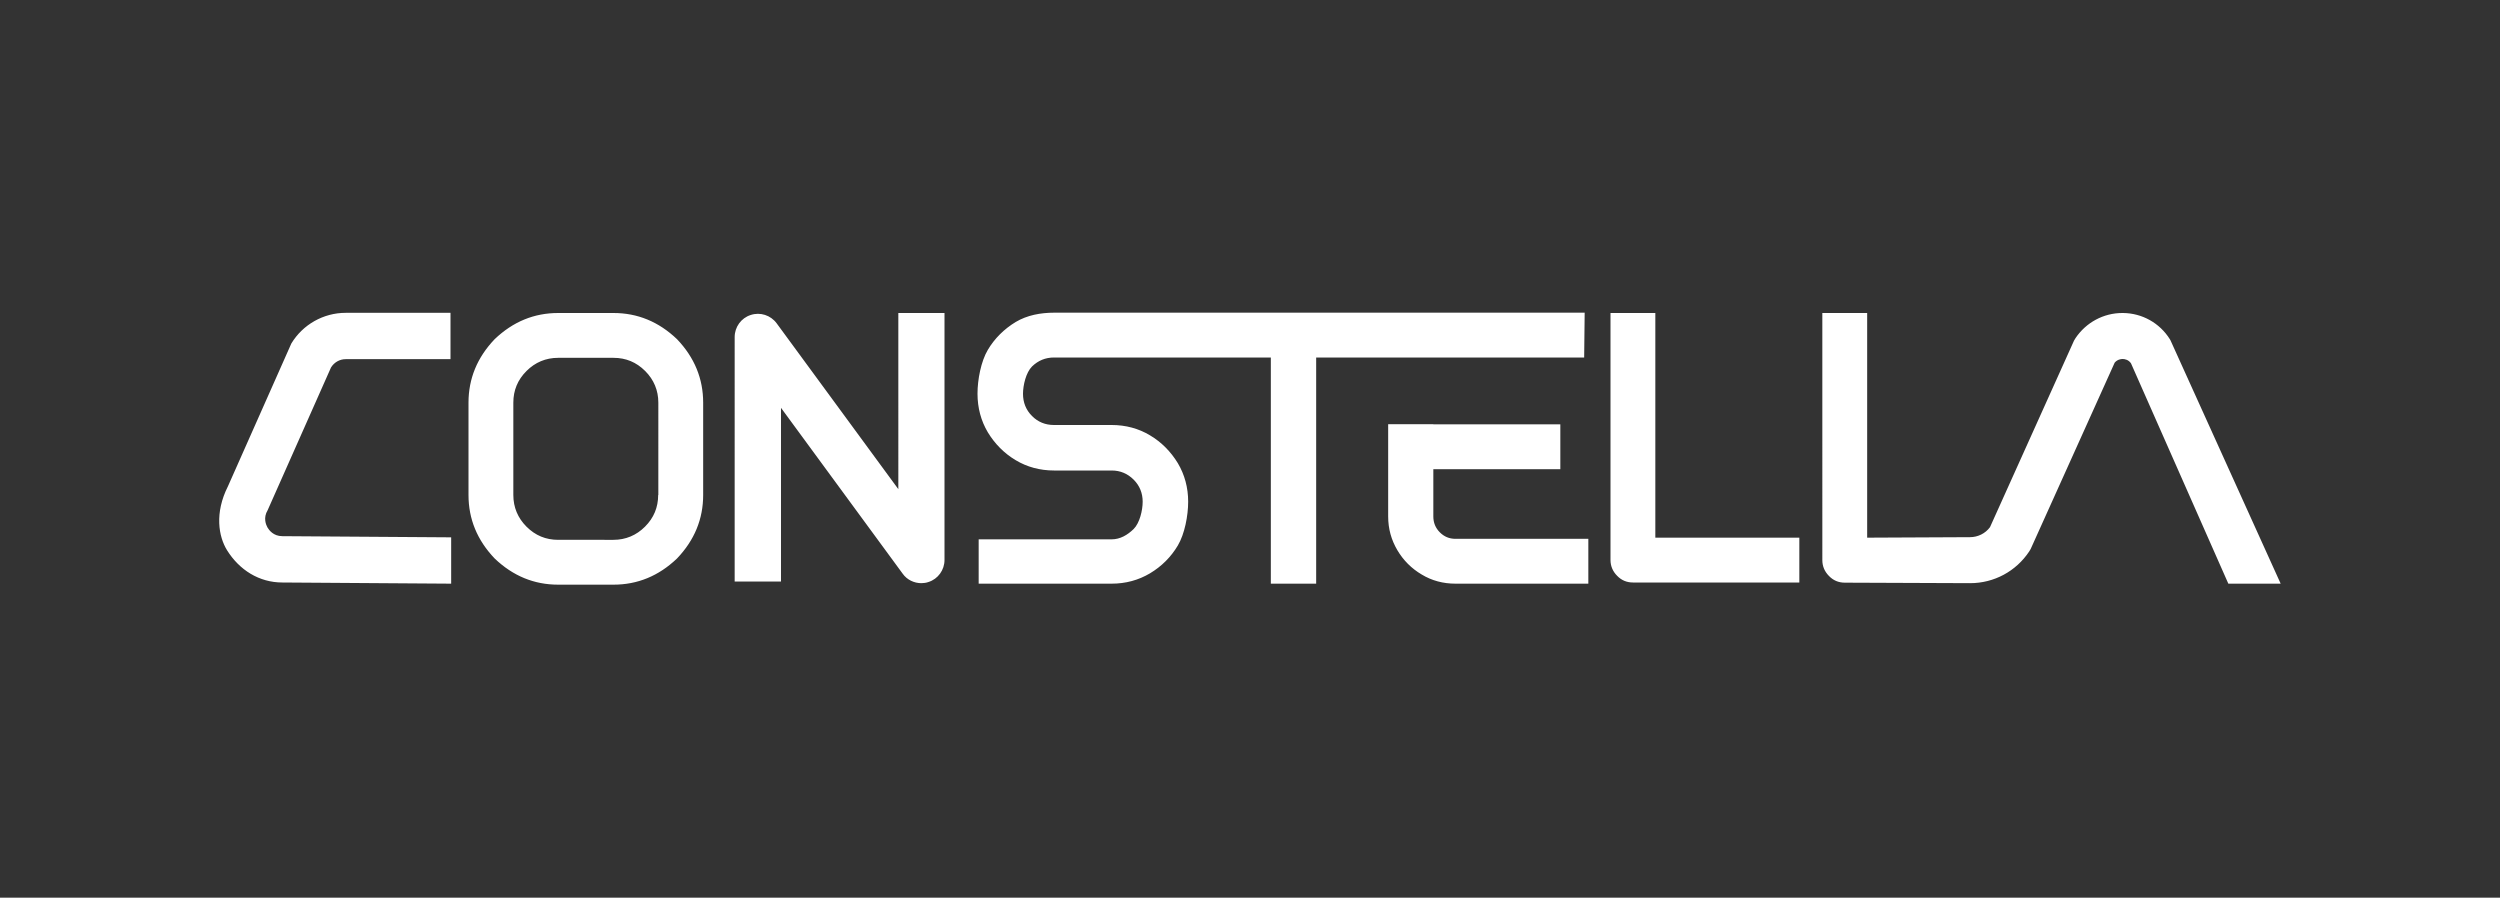 <?xml version="1.0" encoding="utf-8"?>
<!-- Generator: Adobe Illustrator 27.4.0, SVG Export Plug-In . SVG Version: 6.00 Build 0)  -->
<svg version="1.1" id="Capa_1" xmlns="http://www.w3.org/2000/svg" xmlns:xlink="http://www.w3.org/1999/xlink" x="0px" y="0px"
	 viewBox="0 0 1500 538.6" style="enable-background:new 0 0 1500 538.6;" xml:space="preserve">
<rect x="0" y="0" width="1500" height="538.6" fill="#333333" stroke="none"/>
<style type="text/css">
	.st0{fill:#FFFFFF;}
</style>
<g>
	<path class="st0" d="M368.1,187.8H360h-5.7h-19.4c-14.4,0-27.1,5.2-38.1,15.7c-10.5,11-15.7,23.7-15.7,38.1V297
		c0,14.4,5.2,27.1,15.7,38.1c11,10.5,23.7,15.7,38.1,15.7h19.4h5.7h8.1c14.4,0,27.1-5.2,38.1-15.7c10.5-11,15.7-23.7,15.7-38.1
		v-55.4c0-14.4-5.2-27.1-15.7-38.1C395.2,193,382.5,187.8,368.1,187.8z M394.9,297c0,7.4-2.6,13.7-7.9,19c-5.2,5.2-11.6,7.9-19,7.9
		H360h-5.7h-19.4c-7.4,0-13.7-2.6-19-7.9c-5.2-5.2-7.9-11.6-7.9-19v-55.4c0-7.4,2.6-13.7,7.9-19c5.2-5.2,11.6-7.9,19-7.9h19.4h5.7
		h8.1c7.4,0,13.7,2.6,19,7.9c5.2,5.2,7.9,11.6,7.9,19V297z M873.3,323.3H953v26.9h-79.7c-7.4,0-14.2-1.8-20.3-5.5
		c-6.1-3.6-11-8.5-14.6-14.6c-3.6-6.1-5.5-12.8-5.5-20.2V268v-13.5H860v0.1h76.2v26.9H860v28.4c0,3.7,1.3,6.9,3.9,9.5
		C866.5,322,869.6,323.3,873.3,323.3z M993.3,322.6h86.3v26.9h-99.8c-3.7,0-6.9-1.3-9.5-4c-2.6-2.6-4-5.8-4-9.5V187.8h26.9V322.6z
		 M169.4,321.7l101.3,0.7v27.8l-101.3-0.7c-13.9,0-25.8-7.5-33.2-19.4c-5-8.1-7.6-22.2,0.6-38.4l38-85.6
		c6.9-11.4,19.3-18.4,32.6-18.4h62.9v27.8h-62.9c-3.6,0-6.9,1.9-8.8,5l-38,85.6c-2.8,4.6-1,8.8-0.1,10.4
		C161.4,318,164,321.7,169.4,321.7z M1368.4,350.2H1337L1278.6,218c-1.5-2.2-3.8-2.6-5-2.6c-1.1,0-3.2,0.3-4.8,2.2l-50.4,111.8
		c-0.3,0.5-0.6,1-0.9,1.5c-7.9,11.9-21.1,19-35.4,19l-75.2-0.3c-3.7,0-6.9-1.3-9.5-4c-2.6-2.6-4-5.8-4-9.5V187.8h26.9v134.8
		l61.7-0.3c4.7,0,9.2-2.2,12-6l50.4-111.9c0.3-0.5,0.6-1,0.9-1.5c6.3-9.4,16.8-15.1,28.1-15.1c0.1,0,0.3,0,0.4,0
		c11.5,0.1,22,6,28.1,15.7c0.1,0.2,0.3,0.5,0.4,0.7L1368.4,350.2z M950.5,214.5H789.7v135.7h-27.2V214.5H632.4
		c-5.1,0-9.5,1.8-13.2,5.4c-3.6,3.6-5.4,11.2-5.4,16.4c0,5.2,1.8,9.7,5.4,13.3c3.6,3.6,8,5.4,13.2,5.4H667c8.4,0,16.2,2.1,23,6.2
		c6.9,4.1,12.5,9.8,16.7,16.7c4.1,6.9,6.2,14.7,6.2,23.1c0,8.4-2.1,19.4-6.2,26.3c-4.1,6.9-9.7,12.5-16.7,16.7
		c-6.9,4.1-14.6,6.2-23,6.2h-79.8v-26.6H667c5.1,0,9.5-2.6,13.2-6.2c3.6-3.6,5.4-11.2,5.4-16.4c0-5.1-1.8-9.6-5.4-13.2
		c-3.6-3.6-8-5.5-13.2-5.5h-34.6c-8.4,0-16.2-2.1-23-6.2c-6.9-4.1-12.5-9.8-16.7-16.7c-4.1-6.9-6.2-14.7-6.2-23.2
		c0-8.4,2.1-19.4,6.2-26.3c4.1-6.9,9.8-12.5,16.7-16.7c6.9-4.1,14.9-5.6,23.3-5.6h318.1L950.5,214.5z M538.9,187.8h27.8V336
		c0,6-3.9,11.4-9.6,13.2c-1.4,0.5-2.9,0.7-4.3,0.7c-4.3,0-8.6-2-11.2-5.7l-73-99.5v104.2h-27.8V202.2c0-6,3.9-11.4,9.6-13.2
		c5.7-1.9,12,0.1,15.6,5l73,99.5V187.8z"/>
</g>
</svg>
